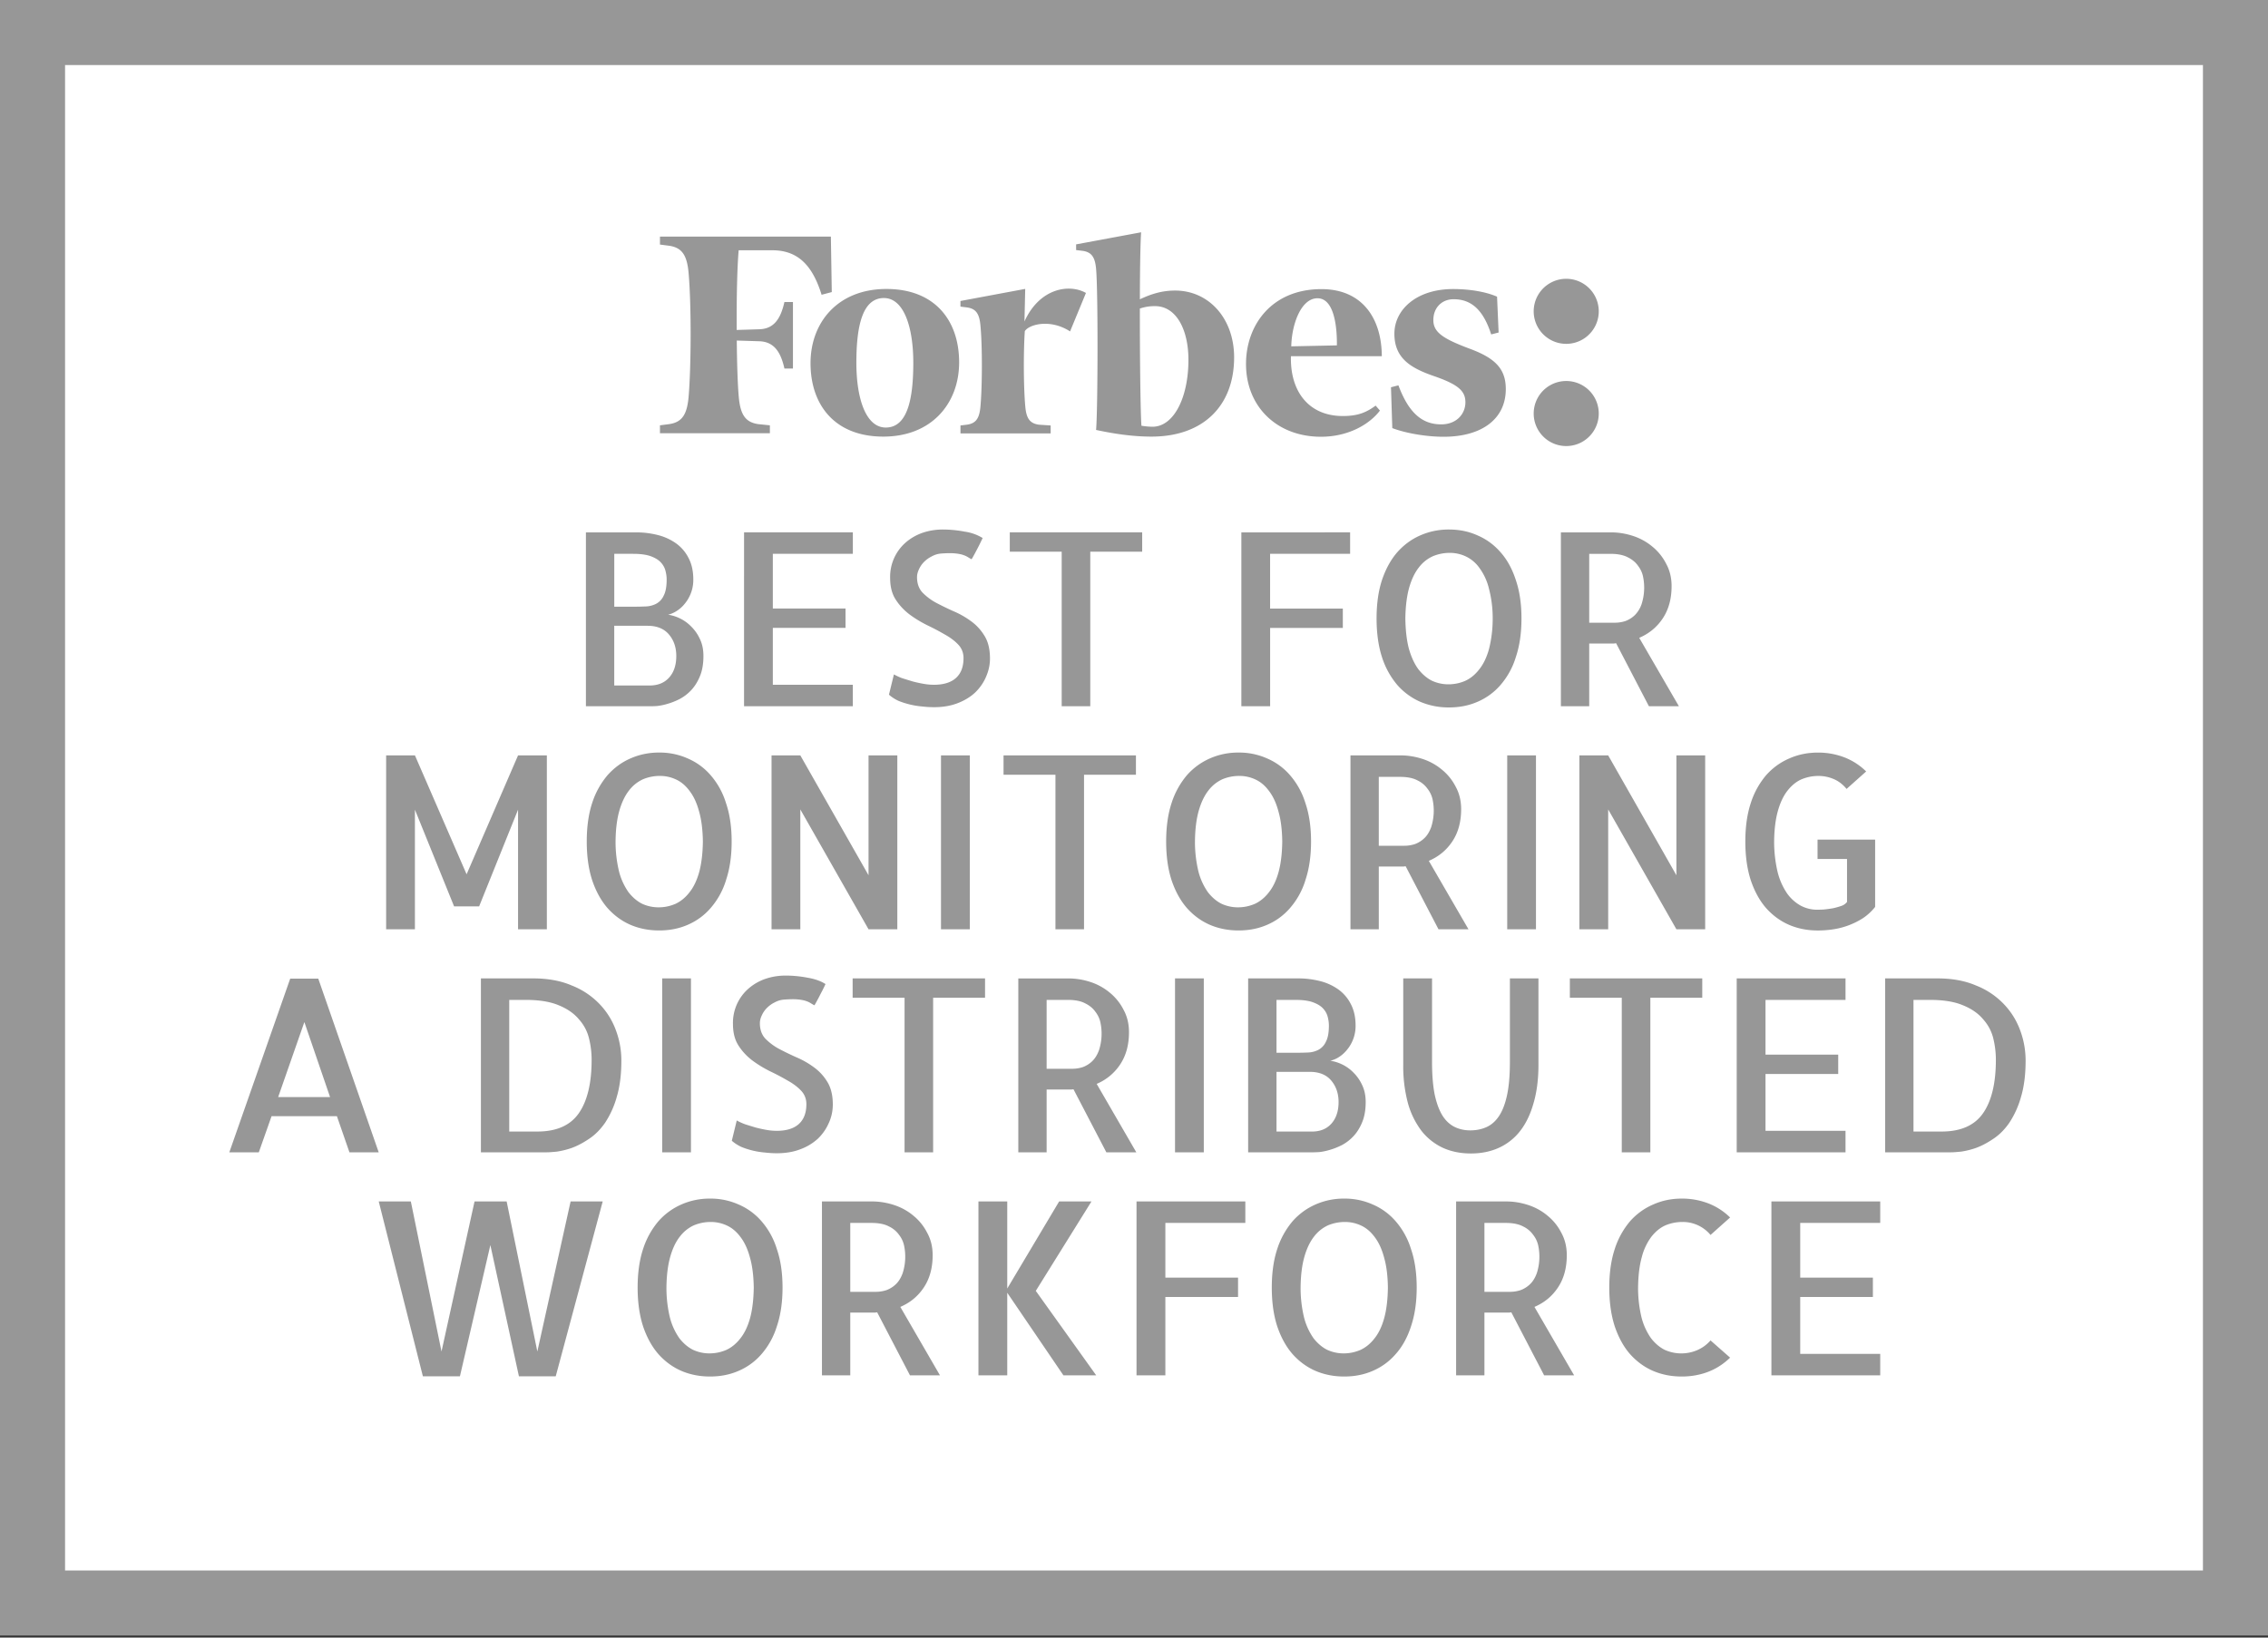 <svg width="90" height="65" fill="none" xmlns="http://www.w3.org/2000/svg"><rect width="100%" height="100%" fill="#333333" stroke="none"/><path fill="#fff" d="M2 2h86v61H2z"/><path fill-rule="evenodd" clip-rule="evenodd" d="M90 0H0v64.918h90V0zm-2.582 2.582H2.582v59.754h84.836V2.582z" fill="#979797"/><path fill-rule="evenodd" clip-rule="evenodd" d="M60.376 24.549c0 .58-.075 1.093-.225 1.536a3.04 3.04 0 01-.608 1.105 2.5 2.5 0 01-.909.665c-.343.15-.72.225-1.133.225a2.87 2.87 0 01-1.143-.225 2.609 2.609 0 01-.908-.665 3.236 3.236 0 01-.609-1.105c-.143-.444-.215-.956-.215-1.536 0-.58.072-1.09.215-1.527.15-.443.353-.811.609-1.105.262-.293.565-.515.908-.665a2.77 2.77 0 011.143-.234c.412 0 .79.078 1.133.234.35.15.653.372.909.665.262.294.465.662.608 1.105.15.437.225.946.225 1.527zm-2.903 2.613c.23 0 .45-.044.656-.131.212-.094.4-.244.561-.45.169-.206.3-.474.394-.805a4.94 4.94 0 00.15-1.227 4.635 4.635 0 00-.15-1.19 2.291 2.291 0 00-.375-.814 1.391 1.391 0 00-.543-.46 1.48 1.48 0 00-.637-.14 1.73 1.73 0 00-.665.131 1.446 1.446 0 00-.562.45c-.162.206-.29.474-.384.805-.093.331-.143.737-.15 1.218.007.468.053.868.14 1.199.094.33.22.602.375.814.163.206.344.36.544.46.206.093.421.14.646.14zm6.659-1.63l1.301 2.5h1.19l-1.574-2.715c.394-.169.706-.428.937-.777.231-.35.347-.775.347-1.274 0-.331-.072-.628-.216-.89a2.103 2.103 0 00-.552-.684 2.3 2.3 0 00-.768-.421 2.792 2.792 0 00-.871-.14H61.94v6.902h1.124v-2.491h.993a.399.399 0 01.075-.01zm-.047-.815h-1.021v-2.734h.843c.287 0 .518.047.693.14.175.088.309.2.403.337.1.131.165.272.196.422a2.142 2.142 0 01-.056 1.096 1.135 1.135 0 01-.271.44 1.08 1.08 0 01-.375.234 1.353 1.353 0 01-.412.065zM74.41 35.996v-2.67h-2.285v.768h1.17V35.8a.474.474 0 01-.233.16 2.67 2.67 0 01-.337.093 5.754 5.754 0 01-.347.047 5.07 5.07 0 01-.272.009c-.224 0-.44-.053-.646-.16a1.65 1.65 0 01-.543-.486 2.657 2.657 0 01-.375-.843 5.269 5.269 0 01-.14-1.218c.006-.48.056-.886.15-1.217.093-.331.221-.6.384-.806.168-.212.355-.362.562-.45a1.73 1.73 0 01.664-.13c.207 0 .406.04.6.122.194.08.365.212.515.393l.777-.693a2.543 2.543 0 00-.87-.562 2.897 2.897 0 00-1.05-.187c-.405 0-.783.078-1.133.234-.35.15-.655.371-.918.665a3.234 3.234 0 00-.608 1.105c-.144.437-.216.946-.216 1.526 0 .581.072 1.093.216 1.536.15.444.352.812.608 1.105.263.294.566.515.909.665.35.15.73.225 1.142.225.207 0 .412-.016.619-.047a3.038 3.038 0 001.17-.439c.181-.12.344-.27.487-.45zm-41.521 8.58a1.77 1.77 0 00.159-.73c0-.368-.072-.668-.215-.9a1.969 1.969 0 00-.544-.59 3.431 3.431 0 00-.693-.393 11.58 11.58 0 01-.693-.337 2.257 2.257 0 01-.534-.402c-.143-.156-.215-.36-.215-.61 0-.1.025-.202.075-.308a.987.987 0 01.206-.3c.087-.087.187-.16.3-.215a.912.912 0 01.356-.113c.224-.018.409-.022.552-.01.144.013.26.035.347.066a.83.83 0 01.196.094c.05.031.094.056.132.075a.821.821 0 00.056-.094l.112-.206c.044-.087.09-.178.14-.271.05-.1.094-.19.132-.272-.181-.119-.419-.203-.712-.253a4.623 4.623 0 00-.871-.084c-.281 0-.55.044-.806.131-.25.087-.47.215-.665.384a1.803 1.803 0 00-.618 1.414c0 .337.072.618.216.843.143.225.325.422.543.59.219.163.453.306.702.431.25.119.481.24.693.365.219.119.4.253.544.403.143.15.215.33.215.543 0 .35-.103.615-.309.796-.2.175-.49.262-.871.262a2.35 2.35 0 01-.403-.037 5.307 5.307 0 01-.43-.094 35.269 35.269 0 01-.422-.13c-.131-.05-.24-.1-.328-.15l-.196.805c.106.093.23.175.374.243a3.176 3.176 0 00.946.225c.162.019.319.028.468.028.35 0 .662-.053.937-.16a2.11 2.11 0 00.693-.42c.187-.182.33-.388.43-.619zm47.304-1.02c.125-.406.188-.893.188-1.461a3.42 3.42 0 00-.216-1.2 2.974 2.974 0 00-.655-1.048 3.066 3.066 0 00-1.096-.73c-.437-.188-.946-.282-1.527-.282h-2.079v6.903h2.613c.088 0 .222-.01.403-.028a3.23 3.23 0 00.6-.15c.218-.081.443-.2.674-.356.237-.156.45-.368.636-.637a3.64 3.64 0 00.46-1.011zm-1.498.627c-.337.487-.887.73-1.648.73h-1.115v-5.225h.656c.537 0 .974.072 1.31.215.338.137.603.322.797.553.2.224.334.477.403.758.068.281.103.565.103.852 0 .924-.169 1.63-.506 2.117zm-47.867 8.46c.15-.444.225-.956.225-1.537 0-.58-.075-1.09-.225-1.526a3.039 3.039 0 00-.608-1.105 2.5 2.5 0 00-.909-.665 2.706 2.706 0 00-1.133-.235 2.77 2.77 0 00-1.143.235 2.61 2.61 0 00-.908.665 3.233 3.233 0 00-.609 1.105c-.143.437-.215.946-.215 1.526 0 .58.072 1.093.215 1.536.15.443.353.812.609 1.105.262.294.565.515.908.665.35.15.73.225 1.143.225.412 0 .79-.075 1.133-.225a2.5 2.5 0 00.909-.665 3.04 3.04 0 00.608-1.105zm-2.023.945a1.66 1.66 0 01-.655.131c-.225 0-.44-.047-.646-.14-.2-.1-.381-.253-.544-.46a2.532 2.532 0 01-.374-.814 5.012 5.012 0 01-.14-1.199c.006-.48.056-.886.15-1.217.093-.331.22-.6.383-.806a1.46 1.46 0 01.562-.45 1.73 1.73 0 01.665-.13c.225 0 .437.047.637.14.206.094.387.247.543.459.162.212.287.484.375.815.093.325.143.721.15 1.19-.007.48-.057.889-.15 1.226-.094.331-.225.6-.394.806-.162.206-.35.355-.562.45zm27.188-.946c.15-.443.225-.955.225-1.536 0-.58-.075-1.09-.225-1.526a3.037 3.037 0 00-.609-1.105 2.5 2.5 0 00-.908-.665 2.706 2.706 0 00-1.133-.235 2.77 2.77 0 00-1.143.235 2.61 2.61 0 00-.908.665 3.235 3.235 0 00-.609 1.105c-.144.437-.215.946-.215 1.526 0 .58.071 1.093.215 1.536.15.443.353.812.609 1.105.262.294.565.515.908.665.35.15.73.225 1.143.225.412 0 .79-.075 1.133-.225a2.5 2.5 0 00.908-.665c.263-.293.466-.662.61-1.105zm-2.023.946a1.662 1.662 0 01-.655.131c-.225 0-.44-.047-.646-.14-.2-.1-.381-.253-.544-.46a2.53 2.53 0 01-.374-.814 5.007 5.007 0 01-.14-1.199c.005-.48.055-.886.149-1.217.094-.331.222-.6.384-.806a1.46 1.46 0 01.562-.45 1.73 1.73 0 01.665-.13c.225 0 .437.047.637.14.206.094.387.247.543.459.162.212.287.484.374.815.094.325.144.721.15 1.19-.006.48-.056.889-.15 1.226-.093.331-.224.6-.393.806-.162.206-.35.355-.562.45zm13.814.862c.325-.125.615-.313.871-.562l-.777-.684a1.475 1.475 0 01-.543.393 1.606 1.606 0 01-1.274-.018c-.2-.1-.38-.253-.543-.46a2.53 2.53 0 01-.375-.814 5.012 5.012 0 01-.14-1.199c.006-.48.056-.886.15-1.217a2.3 2.3 0 01.383-.806c.17-.212.356-.362.562-.45a1.73 1.73 0 01.665-.13 1.426 1.426 0 011.115.515l.777-.693a2.547 2.547 0 00-.87-.562 2.896 2.896 0 00-1.05-.188c-.406 0-.783.078-1.133.235-.35.15-.656.371-.918.665a3.235 3.235 0 00-.608 1.105c-.144.437-.216.946-.216 1.526 0 .58.072 1.093.216 1.536.15.443.352.812.608 1.105.263.294.565.515.909.665.35.15.73.225 1.142.225.375 0 .725-.063 1.05-.187zm3.653-3.737V48.54h3.175v-.852h-4.318v6.902h4.318v-.852h-3.175V51.48h2.884v-.768h-2.884zM61.275 54.59l-1.301-2.5a.4.4 0 00-.075.009h-.993v2.491h-1.124v-6.902h1.985c.294 0 .584.047.871.14.288.094.544.234.768.422.231.187.416.415.553.684.143.262.215.558.215.89 0 .499-.115.923-.346 1.273-.231.35-.543.609-.937.777l1.574 2.716h-1.19zm-2.37-3.315h1.022c.137 0 .274-.022.412-.066a1.08 1.08 0 00.374-.234c.113-.106.203-.253.272-.44a2.142 2.142 0 00.056-1.096 1.042 1.042 0 00-.197-.421 1.033 1.033 0 00-.402-.337c-.175-.094-.406-.14-.693-.14h-.843v2.734zm-12.66-2.735v2.173h2.884v.768h-2.884v3.11H45.1v-6.903h4.318v.852h-3.175zm-5.142 2.697l2.21-3.55H42.03l-2.06 3.457v-3.456h-1.143v6.902h1.143v-3.278l2.229 3.278H43.5l-2.398-3.353zM36.11 54.59l-1.301-2.5a.399.399 0 00-.075.009h-.993v2.491h-1.124v-6.902h1.986c.293 0 .583.047.87.14.288.094.544.234.769.422.23.187.415.415.552.684.144.262.216.558.216.89 0 .499-.116.923-.347 1.273-.231.35-.543.609-.936.777L37.3 54.59h-1.19zm-2.369-3.315h1.02c.138 0 .275-.022.413-.066a1.08 1.08 0 00.374-.234c.113-.106.203-.253.272-.44a2.143 2.143 0 00.056-1.096 1.04 1.04 0 00-.196-.421 1.032 1.032 0 00-.403-.337c-.175-.094-.406-.14-.693-.14h-.843v2.734zm-9.824-3.587l-1.864 6.94h-1.461l-1.133-5.208-1.208 5.208h-1.47l-1.752-6.94h1.274l1.217 5.956 1.311-5.956h1.274l1.218 5.956 1.32-5.956h1.274zm46.143-8v2.172h2.885v.768H70.06v2.257h3.175v.853h-4.318v-6.903h4.318v.853H70.06zm-2.51-.085v-.768h-5.254v.768h2.06v6.135h1.134v-6.135h2.06zm-6.5-.768v3.419c0 .58-.065 1.092-.196 1.536-.125.443-.303.811-.534 1.105a2.233 2.233 0 01-.843.665c-.33.15-.7.224-1.105.224-.412 0-.784-.074-1.114-.224a2.333 2.333 0 01-.843-.665 3.27 3.27 0 01-.544-1.105 5.687 5.687 0 01-.187-1.536v-3.419h1.143v3.306c0 .512.034.943.103 1.293.075.35.178.63.309.843.13.206.29.356.477.45.188.093.397.14.628.14.237 0 .453-.044.646-.131.194-.088.36-.234.496-.44.138-.207.244-.484.319-.834.075-.35.112-.79.112-1.32v-3.307h1.133zm-7.8 3.41a1.598 1.598 0 00-.46-.141 1.1 1.1 0 00.347-.15c.125-.081.234-.181.328-.3a1.476 1.476 0 00.328-.946c0-.33-.063-.614-.188-.852a1.605 1.605 0 00-.506-.59 2.164 2.164 0 00-.73-.328 3.5 3.5 0 00-.852-.103H49.53v6.903h2.594c.038 0 .116-.003.234-.01a2.33 2.33 0 00.403-.084c.156-.044.315-.106.478-.187a1.77 1.77 0 00.459-.347c.143-.15.262-.337.355-.562.094-.224.141-.493.141-.805 0-.256-.047-.48-.14-.674a1.673 1.673 0 00-.356-.506 1.56 1.56 0 00-.45-.319zm-.413 2.35c-.187.212-.446.319-.777.319h-1.405v-2.37h1.32c.375 0 .66.116.853.347.193.23.29.515.29.852 0 .356-.094.64-.281.852zm-.927-2.819c-.144.006-.284.01-.422.01h-.833v-2.098h.75c.286 0 .517.03.692.093.175.063.31.144.403.244.093.1.156.212.187.337.031.119.047.234.047.346 0 .281-.04.497-.122.647a.679.679 0 01-.3.318.986.986 0 01-.402.103zm-4.14 3.962h-1.142v-6.903h1.142v6.903zm-5.17-2.5l1.303 2.5h1.189l-1.573-2.716a2.08 2.08 0 00.936-.778c.231-.35.346-.774.346-1.273 0-.331-.071-.628-.215-.89a2.102 2.102 0 00-.552-.684 2.301 2.301 0 00-.768-.421 2.792 2.792 0 00-.871-.14h-1.986v6.902h1.124v-2.492h.993a.408.408 0 01.075-.009zm-.046-.816h-1.021v-2.734h.843c.287 0 .518.046.693.14.175.087.309.2.403.337.1.131.165.272.196.422a2.142 2.142 0 01-.056 1.096c-.069.187-.16.334-.272.44a1.08 1.08 0 01-.374.234 1.352 1.352 0 01-.412.065zm-3.465-3.587v.768h-2.06v6.135h-1.134v-6.135h-2.06v-.768h5.254zm-11.67 6.903h-1.142v-6.903h1.142v6.903zm-2.95-2.182c.125-.406.188-.893.188-1.461a3.42 3.42 0 00-.216-1.2 2.974 2.974 0 00-.655-1.048 3.066 3.066 0 00-1.096-.73c-.437-.188-.946-.282-1.527-.282h-2.079v6.903h2.613c.088 0 .222-.01.403-.028a3.23 3.23 0 00.6-.15c.218-.081.442-.2.674-.356.237-.156.449-.368.636-.637a3.64 3.64 0 00.46-1.011zm-1.498.627c-.337.487-.887.73-1.648.73h-1.115v-5.225h.656c.537 0 .974.072 1.31.215.338.137.603.322.797.553.2.224.334.477.402.758.07.281.104.565.104.852 0 .924-.169 1.63-.506 2.117zM9.1 45.738l2.416-6.893h1.114l2.398 6.893h-1.161l-.497-1.433h-2.594l-.506 1.433H9.1zm1.938-2.192h2.06l-1.02-2.978-1.04 2.978zm56.628-13.563v6.902h-1.142l-2.707-4.757v4.757h-1.143v-6.902h1.143l2.707 4.758v-4.758h1.142zm-7.857 6.902h1.142v-6.902H59.81v6.902zm-2.726 0l-1.302-2.5a.406.406 0 00-.074.009h-.993v2.491H53.59v-6.902h1.985c.294 0 .584.047.871.14a2.3 2.3 0 01.768.422c.231.187.416.415.553.683.143.263.215.56.215.89 0 .5-.115.924-.346 1.274-.231.35-.543.609-.937.777l1.574 2.716h-1.19zm-2.37-3.315h1.022c.137 0 .274-.022.412-.066a1.08 1.08 0 00.374-.234c.113-.106.203-.253.272-.44a2.143 2.143 0 00.056-1.096 1.04 1.04 0 00-.197-.421 1.032 1.032 0 00-.402-.337c-.175-.094-.406-.14-.693-.14h-.843v2.734zm-2.912 1.367c.15-.443.225-.955.225-1.536 0-.58-.075-1.09-.225-1.526a3.04 3.04 0 00-.609-1.105 2.5 2.5 0 00-.908-.665 2.706 2.706 0 00-1.133-.234 2.77 2.77 0 00-1.143.234 2.61 2.61 0 00-.908.665 3.234 3.234 0 00-.609 1.105c-.144.437-.215.946-.215 1.526 0 .581.071 1.093.215 1.536.15.444.353.812.609 1.105.262.294.565.515.908.665.35.15.73.225 1.143.225.412 0 .79-.075 1.133-.225.35-.15.652-.371.908-.665a3.04 3.04 0 00.61-1.105zm-2.023.946a1.661 1.661 0 01-.655.131 1.56 1.56 0 01-.647-.14c-.2-.1-.38-.253-.543-.46a2.532 2.532 0 01-.374-.814 5.012 5.012 0 01-.14-1.199c.005-.48.055-.886.149-1.217.094-.331.222-.6.384-.806a1.46 1.46 0 01.562-.45 1.73 1.73 0 01.665-.13c.225 0 .437.047.637.14.206.094.387.247.543.46.162.211.287.483.374.814.094.325.144.721.15 1.19-.006.48-.056.889-.15 1.226-.093.331-.224.6-.393.806-.162.206-.35.355-.562.45zm-4.701-5.9v.768h-2.06v6.134h-1.134v-6.134h-2.06v-.768h5.254zm-7.736 6.902h1.143v-6.902h-1.143v6.902zm-1.733-6.902v6.902h-1.142l-2.707-4.757v4.757h-1.142v-6.902h1.142l2.707 4.758v-4.758h1.142zm-6.799 4.954c.15-.443.225-.955.225-1.536 0-.58-.075-1.09-.225-1.526a3.04 3.04 0 00-.609-1.105 2.5 2.5 0 00-.908-.665 2.706 2.706 0 00-1.133-.234 2.77 2.77 0 00-1.143.234c-.343.15-.646.371-.908.665a3.236 3.236 0 00-.61 1.105c-.143.437-.214.946-.214 1.526 0 .581.071 1.093.215 1.536.15.444.353.812.609 1.105.262.294.565.515.908.665.35.15.73.225 1.143.225.412 0 .79-.075 1.133-.225a2.5 2.5 0 00.908-.665 3.04 3.04 0 00.61-1.105zm-2.023.946a1.661 1.661 0 01-.655.131 1.56 1.56 0 01-.647-.14c-.2-.1-.38-.253-.543-.46a2.53 2.53 0 01-.374-.814 5.017 5.017 0 01-.14-1.199c.005-.48.055-.886.149-1.217.094-.331.222-.6.384-.806a1.46 1.46 0 01.562-.45 1.73 1.73 0 01.665-.13c.225 0 .437.047.637.14.206.094.387.247.543.46.162.211.287.483.375.814.093.325.143.721.15 1.19-.007.48-.057.889-.15 1.226-.094.331-.225.6-.394.806-.162.206-.35.355-.562.45zm-6.228-5.9h1.143v6.902h-1.143v-4.748l-1.545 3.84h-.993l-1.555-3.84v4.748h-1.142v-6.902h1.143l2.05 4.72 2.042-4.72zm29.843-5.828v-2.172h3.175v-.852H49.26v6.902h1.142v-3.11h2.885v-.767h-2.885zm-5.076-3.024v.767h-2.06v6.135h-1.134v-6.135h-2.06v-.767h5.254zm-6.2 5.74c.106-.237.16-.48.16-.73 0-.368-.072-.668-.216-.9a1.968 1.968 0 00-.543-.59 3.433 3.433 0 00-.693-.392c-.25-.113-.481-.225-.693-.338a2.262 2.262 0 01-.534-.402c-.144-.156-.216-.36-.216-.61 0-.099.025-.202.075-.308a.99.99 0 01.206-.3 1.14 1.14 0 01.3-.215.912.912 0 01.356-.113c.225-.018.409-.021.552-.009.144.013.26.034.347.066a.83.83 0 01.197.093c.05.031.093.056.13.075a.774.774 0 00.057-.093c.031-.057.069-.125.112-.207a9.954 9.954 0 00.272-.543 1.863 1.863 0 00-.712-.253 4.622 4.622 0 00-.87-.084c-.282 0-.55.044-.806.131-.25.088-.472.216-.665.384a1.803 1.803 0 00-.618 1.414c0 .338.072.619.215.843.144.225.325.422.543.59.219.163.453.306.703.431.25.119.48.24.693.365.218.119.4.253.543.403.144.15.215.331.215.543 0 .35-.103.615-.309.796-.2.175-.49.262-.87.262a2.34 2.34 0 01-.403-.037 5.307 5.307 0 01-.431-.094 34.687 34.687 0 01-.422-.13 2.37 2.37 0 01-.327-.15l-.197.805c.106.093.23.175.374.243a3.274 3.274 0 00.946.225c.163.019.319.028.469.028.35 0 .661-.053.936-.159.275-.106.506-.247.693-.421.188-.181.331-.387.431-.618zm-8.457-4.888v2.172h2.885v.768h-2.885v2.258h3.175v.852h-4.317V21.13h4.317v.852h-3.175zm-3.7 2.556a1.595 1.595 0 00-.458-.14c.112-.025.228-.075.346-.15.125-.081.235-.18.328-.3a1.476 1.476 0 00.328-.946c0-.33-.062-.614-.187-.852a1.604 1.604 0 00-.506-.59 2.163 2.163 0 00-.73-.328 3.5 3.5 0 00-.853-.102h-1.985v6.902h2.594c.037 0 .116-.003.234-.01a2.33 2.33 0 00.403-.084c.156-.044.315-.106.477-.187.169-.088.322-.203.46-.347.143-.15.262-.337.355-.562.094-.224.14-.493.14-.805 0-.256-.046-.48-.14-.674a1.673 1.673 0 00-.356-.506 1.56 1.56 0 00-.45-.319zm-.411 2.351c-.188.212-.447.319-.778.319h-1.404v-2.37h1.32c.375 0 .659.116.852.347.194.23.29.515.29.852 0 .356-.093.64-.28.852zm-.927-2.819c-.144.006-.285.01-.422.01h-.832v-2.098h.749c.287 0 .518.031.693.093.175.063.309.144.403.244.093.1.156.212.187.337.031.119.047.234.047.347 0 .28-.04.496-.122.646a.678.678 0 01-.3.318.986.986 0 01-.402.103zM45.233 11.88c.443-.208.869-.347 1.4-.347 1.34 0 2.34 1.11 2.34 2.652 0 1.927-1.232 3.145-3.278 3.145-.754 0-1.504-.114-2.2-.265.07-.76.083-5.51 0-6.396-.042-.464-.18-.665-.54-.713l-.252-.031V9.7l2.58-.48c-.03.398-.047 1.451-.05 2.659zm.062 5.018c.105.019.292.04.44.04.839 0 1.425-1.147 1.425-2.658 0-1.189-.478-2.129-1.324-2.129-.206 0-.367.02-.603.095-.003 1.92.023 4.119.062 4.652zM32.603 11.7l.404-.107-.036-2.201h-6.782v.315l.36.047c.518.073.715.382.777 1.085.115 1.344.098 3.753 0 4.91-.062.704-.259 1.013-.777 1.086l-.36.047v.315h4.362v-.315l-.458-.047c-.518-.073-.715-.382-.777-1.085-.043-.48-.07-1.287-.079-2.233l.898.028c.597.022.85.448.993 1.082h.338v-2.64h-.338c-.144.634-.393 1.063-.993 1.082l-.901.028c-.007-1.245.016-2.444.078-3.163h1.338c1.042 0 1.603.637 1.953 1.766zm5.458 2.684c0-1.656-.957-2.914-2.885-2.914-1.93 0-3.012 1.328-3.012 2.946 0 1.655.96 2.914 2.888 2.914 1.927 0 3.009-1.328 3.009-2.946zm-4.078.016c0-1.46.24-2.57 1.092-2.57.79 0 1.167 1.147 1.167 2.57 0 1.46-.24 2.57-1.092 2.57-.79 0-1.167-1.148-1.167-2.57zm18.455-2.924c-1.987 0-2.996 1.441-2.993 2.977.003 1.694 1.23 2.88 2.97 2.883 1.108 0 1.944-.508 2.344-1.04l-.17-.196c-.368.268-.696.413-1.302.413-1.377 0-2.098-1.006-2.059-2.375h3.606c-.007-1.507-.78-2.662-2.396-2.662zm.613 2.233l-1.81.038c.017-.867.384-1.908 1.04-1.908.652 0 .78 1.1.77 1.87zm6.123-.435l.295-.076-.062-1.422c-.43-.19-1.069-.303-1.744-.303-1.452 0-2.33.817-2.33 1.773 0 .984.661 1.368 1.576 1.684.983.34 1.242.602 1.242 1.04 0 .451-.344.874-.96.874-.725 0-1.275-.413-1.698-1.549l-.295.076.052 1.621c.479.186 1.298.344 2.036.344 1.534 0 2.468-.719 2.468-1.892 0-.786-.4-1.218-1.406-1.593-1.092-.407-1.469-.662-1.469-1.148 0-.489.338-.826.803-.826.699 0 1.177.416 1.492 1.397zm-18.507-.13c.174-.274 1.016-.495 1.796.01l.63-1.526c-.653-.373-1.84-.199-2.44 1.132l.03-1.293-2.57.48v.223l.253.032c.36.047.498.249.54.712.083.887.07 2.47 0 3.23-.042.464-.18.665-.54.713l-.252.031v.316h3.579v-.316l-.465-.031c-.361-.048-.499-.25-.541-.713-.066-.7-.08-2.091-.02-3zm22.776-.787a1.291 1.291 0 11-2.582 0 1.291 1.291 0 012.582 0zm0 4.057a1.291 1.291 0 11-2.582 0 1.291 1.291 0 012.582 0z" fill="#979797"/></svg>